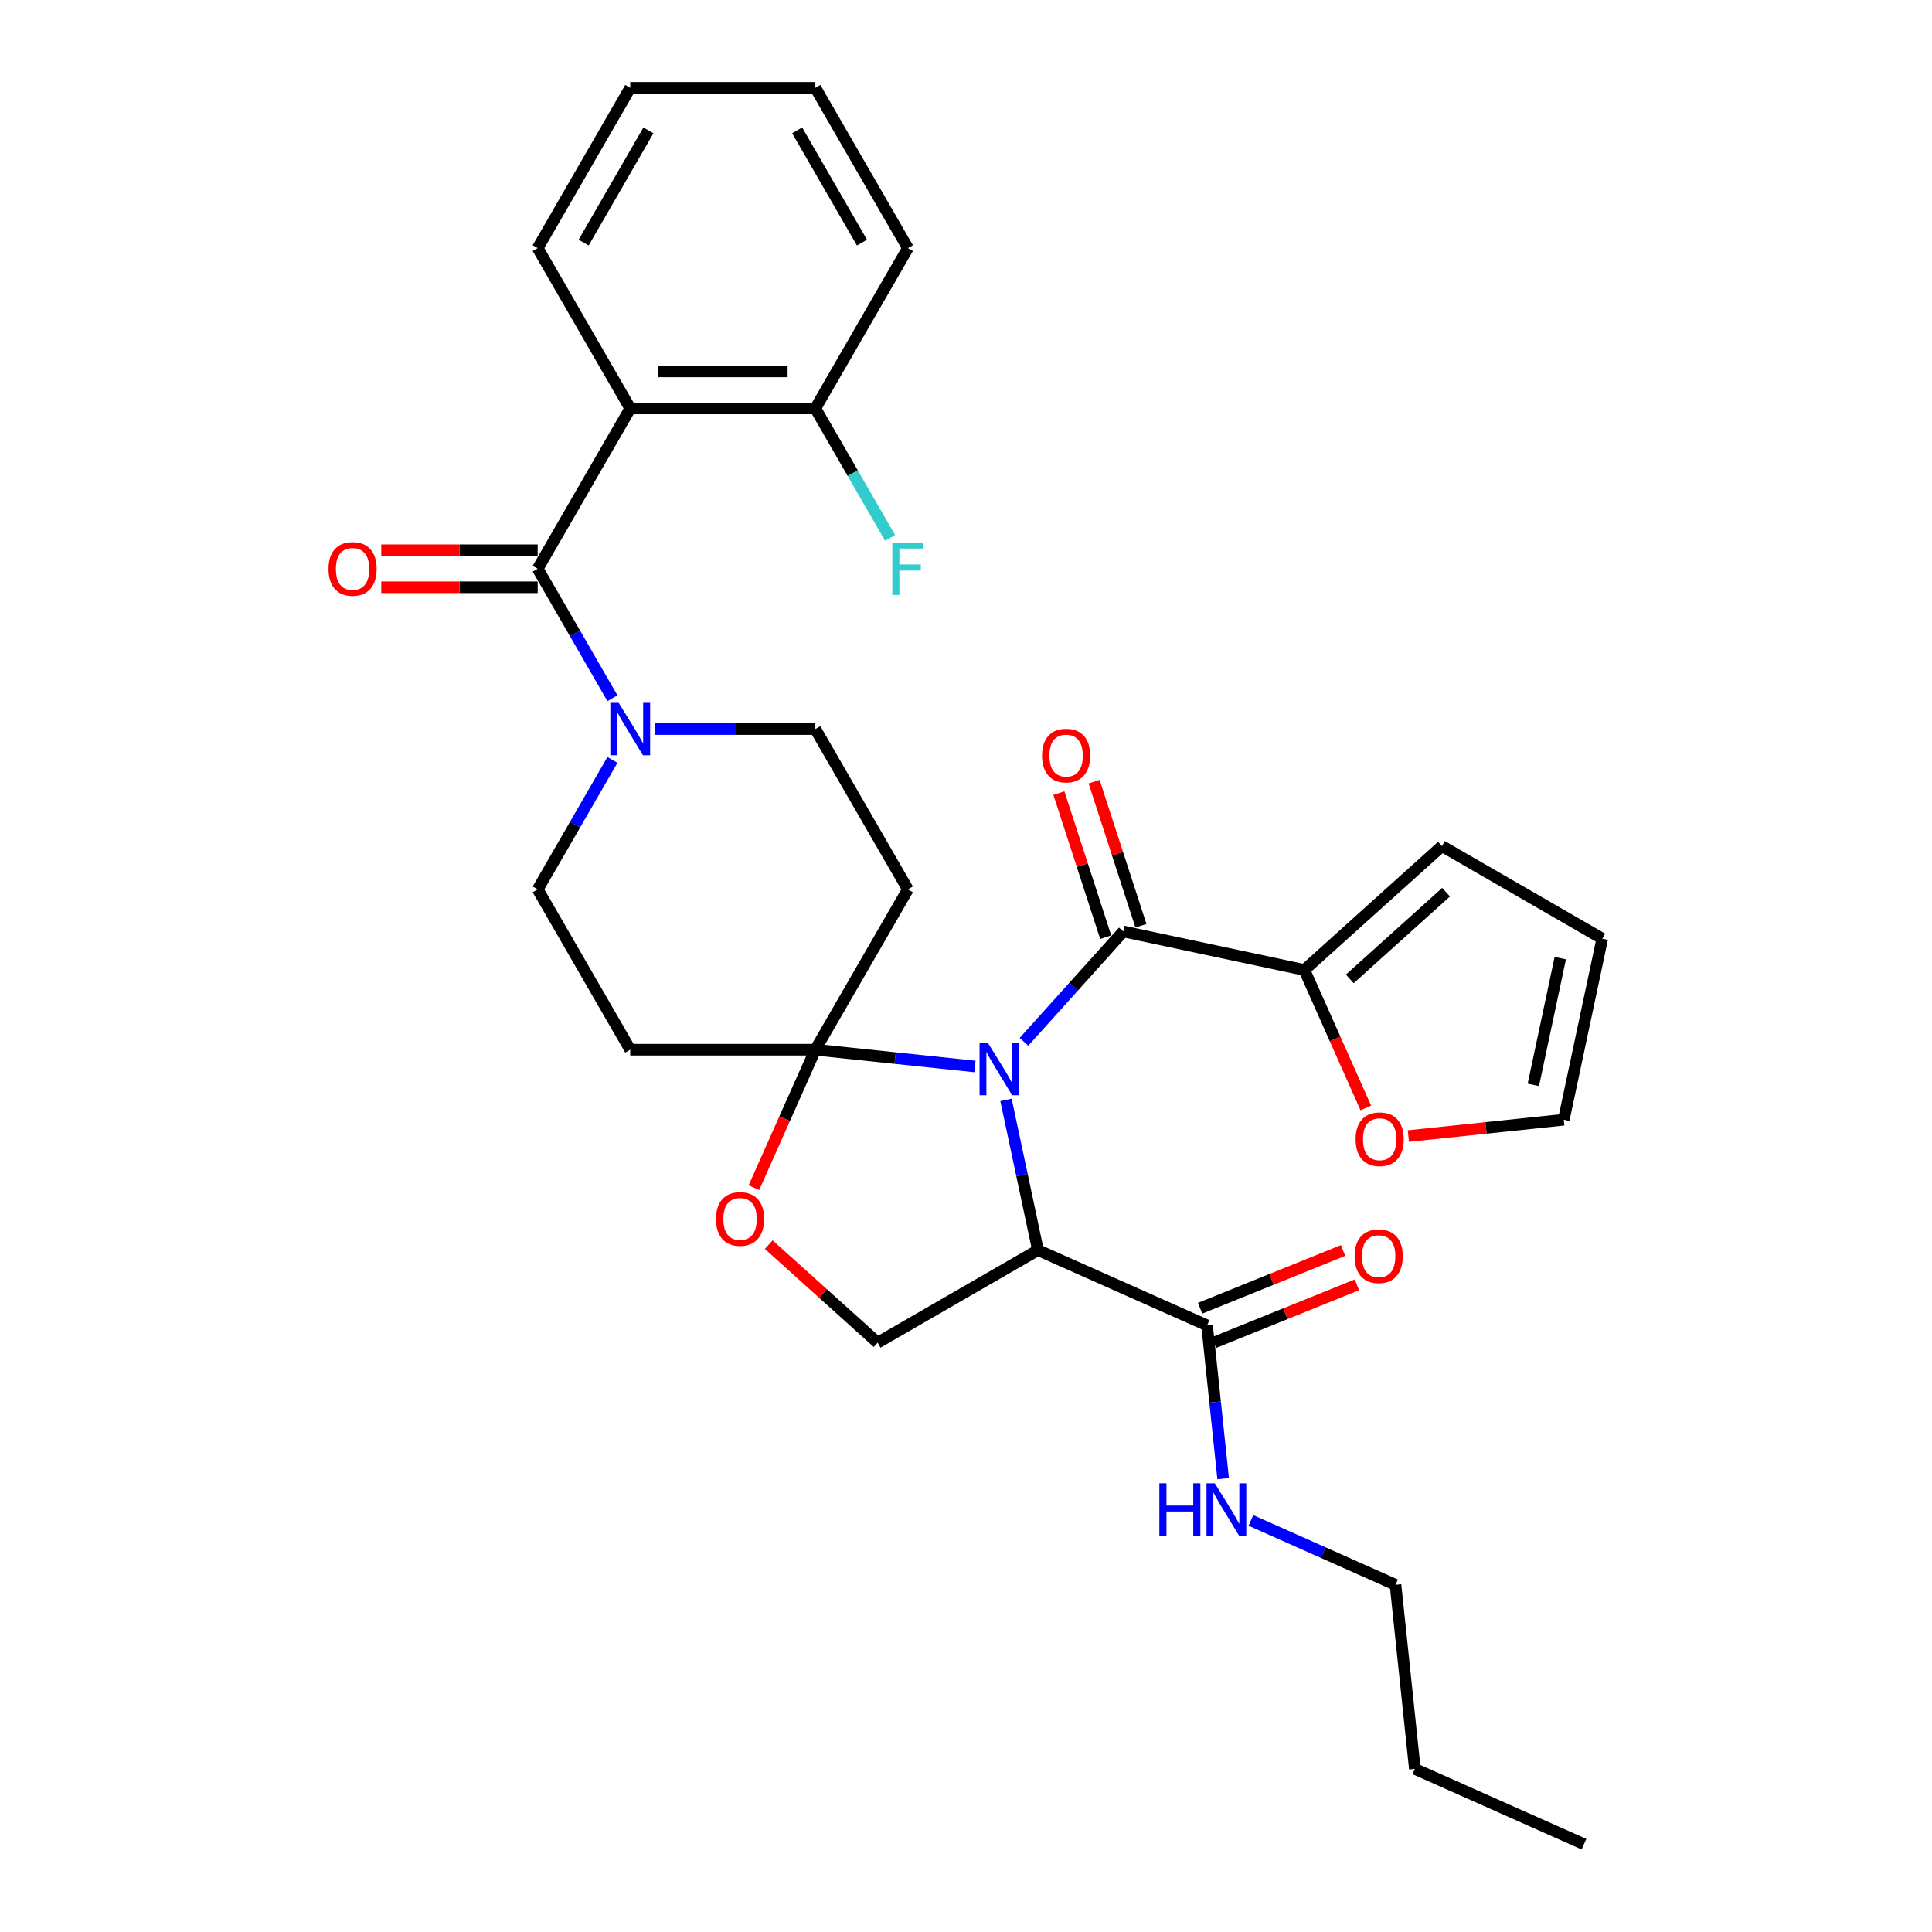 <?xml version='1.0' encoding='iso-8859-1'?>
<svg version='1.1' baseProfile='full'
              xmlns='http://www.w3.org/2000/svg'
                      xmlns:rdkit='http://www.rdkit.org/xml'
                      xmlns:xlink='http://www.w3.org/1999/xlink'
                  xml:space='preserve'
width='1000px' height='1000px' viewBox='0 0 1000 1000'>
<!-- END OF HEADER -->
<rect style='opacity:1.0;fill:#FFFFFF;stroke:none' width='1000' height='1000' x='0' y='0'> </rect>
<path class='bond-0' d='M 504.629,552.001 L 463.327,547.66' style='fill:none;fill-rule:evenodd;stroke:#0000FF;stroke-width:6px;stroke-linecap:butt;stroke-linejoin:miter;stroke-opacity:1' />
<path class='bond-0' d='M 463.327,547.66 L 422.025,543.319' style='fill:none;fill-rule:evenodd;stroke:#000000;stroke-width:6px;stroke-linecap:butt;stroke-linejoin:miter;stroke-opacity:1' />
<path class='bond-1' d='M 520.707,569.296 L 528.971,608.175' style='fill:none;fill-rule:evenodd;stroke:#0000FF;stroke-width:6px;stroke-linecap:butt;stroke-linejoin:miter;stroke-opacity:1' />
<path class='bond-1' d='M 528.971,608.175 L 537.235,647.054' style='fill:none;fill-rule:evenodd;stroke:#000000;stroke-width:6px;stroke-linecap:butt;stroke-linejoin:miter;stroke-opacity:1' />
<path class='bond-2' d='M 530,539.245 L 555.713,510.688' style='fill:none;fill-rule:evenodd;stroke:#0000FF;stroke-width:6px;stroke-linecap:butt;stroke-linejoin:miter;stroke-opacity:1' />
<path class='bond-2' d='M 555.713,510.688 L 581.427,482.13' style='fill:none;fill-rule:evenodd;stroke:#000000;stroke-width:6px;stroke-linecap:butt;stroke-linejoin:miter;stroke-opacity:1' />
<path class='bond-6' d='M 422.025,543.319 L 406.127,579.026' style='fill:none;fill-rule:evenodd;stroke:#000000;stroke-width:6px;stroke-linecap:butt;stroke-linejoin:miter;stroke-opacity:1' />
<path class='bond-6' d='M 406.127,579.026 L 390.23,614.733' style='fill:none;fill-rule:evenodd;stroke:#FF0000;stroke-width:6px;stroke-linecap:butt;stroke-linejoin:miter;stroke-opacity:1' />
<path class='bond-9' d='M 422.025,543.319 L 469.932,460.341' style='fill:none;fill-rule:evenodd;stroke:#000000;stroke-width:6px;stroke-linecap:butt;stroke-linejoin:miter;stroke-opacity:1' />
<path class='bond-10' d='M 422.025,543.319 L 326.211,543.319' style='fill:none;fill-rule:evenodd;stroke:#000000;stroke-width:6px;stroke-linecap:butt;stroke-linejoin:miter;stroke-opacity:1' />
<path class='bond-8' d='M 537.235,647.054 L 624.766,686.025' style='fill:none;fill-rule:evenodd;stroke:#000000;stroke-width:6px;stroke-linecap:butt;stroke-linejoin:miter;stroke-opacity:1' />
<path class='bond-11' d='M 537.235,647.054 L 454.258,694.961' style='fill:none;fill-rule:evenodd;stroke:#000000;stroke-width:6px;stroke-linecap:butt;stroke-linejoin:miter;stroke-opacity:1' />
<path class='bond-7' d='M 581.427,482.13 L 675.147,502.051' style='fill:none;fill-rule:evenodd;stroke:#000000;stroke-width:6px;stroke-linecap:butt;stroke-linejoin:miter;stroke-opacity:1' />
<path class='bond-16' d='M 590.539,479.169 L 578.422,441.876' style='fill:none;fill-rule:evenodd;stroke:#000000;stroke-width:6px;stroke-linecap:butt;stroke-linejoin:miter;stroke-opacity:1' />
<path class='bond-16' d='M 578.422,441.876 L 566.304,404.582' style='fill:none;fill-rule:evenodd;stroke:#FF0000;stroke-width:6px;stroke-linecap:butt;stroke-linejoin:miter;stroke-opacity:1' />
<path class='bond-16' d='M 572.314,485.091 L 560.197,447.798' style='fill:none;fill-rule:evenodd;stroke:#000000;stroke-width:6px;stroke-linecap:butt;stroke-linejoin:miter;stroke-opacity:1' />
<path class='bond-16' d='M 560.197,447.798 L 548.079,410.504' style='fill:none;fill-rule:evenodd;stroke:#FF0000;stroke-width:6px;stroke-linecap:butt;stroke-linejoin:miter;stroke-opacity:1' />
<path class='bond-3' d='M 278.304,294.387 L 297.65,327.894' style='fill:none;fill-rule:evenodd;stroke:#000000;stroke-width:6px;stroke-linecap:butt;stroke-linejoin:miter;stroke-opacity:1' />
<path class='bond-3' d='M 297.65,327.894 L 316.995,361.401' style='fill:none;fill-rule:evenodd;stroke:#0000FF;stroke-width:6px;stroke-linecap:butt;stroke-linejoin:miter;stroke-opacity:1' />
<path class='bond-4' d='M 278.304,294.387 L 326.211,211.409' style='fill:none;fill-rule:evenodd;stroke:#000000;stroke-width:6px;stroke-linecap:butt;stroke-linejoin:miter;stroke-opacity:1' />
<path class='bond-17' d='M 278.304,284.805 L 237.823,284.805' style='fill:none;fill-rule:evenodd;stroke:#000000;stroke-width:6px;stroke-linecap:butt;stroke-linejoin:miter;stroke-opacity:1' />
<path class='bond-17' d='M 237.823,284.805 L 197.342,284.805' style='fill:none;fill-rule:evenodd;stroke:#FF0000;stroke-width:6px;stroke-linecap:butt;stroke-linejoin:miter;stroke-opacity:1' />
<path class='bond-17' d='M 278.304,303.968 L 237.823,303.968' style='fill:none;fill-rule:evenodd;stroke:#000000;stroke-width:6px;stroke-linecap:butt;stroke-linejoin:miter;stroke-opacity:1' />
<path class='bond-17' d='M 237.823,303.968 L 197.342,303.968' style='fill:none;fill-rule:evenodd;stroke:#FF0000;stroke-width:6px;stroke-linecap:butt;stroke-linejoin:miter;stroke-opacity:1' />
<path class='bond-15' d='M 326.211,211.409 L 422.025,211.409' style='fill:none;fill-rule:evenodd;stroke:#000000;stroke-width:6px;stroke-linecap:butt;stroke-linejoin:miter;stroke-opacity:1' />
<path class='bond-15' d='M 340.583,192.246 L 407.653,192.246' style='fill:none;fill-rule:evenodd;stroke:#000000;stroke-width:6px;stroke-linecap:butt;stroke-linejoin:miter;stroke-opacity:1' />
<path class='bond-24' d='M 326.211,211.409 L 278.304,128.432' style='fill:none;fill-rule:evenodd;stroke:#000000;stroke-width:6px;stroke-linecap:butt;stroke-linejoin:miter;stroke-opacity:1' />
<path class='bond-5' d='M 316.995,393.327 L 297.65,426.834' style='fill:none;fill-rule:evenodd;stroke:#0000FF;stroke-width:6px;stroke-linecap:butt;stroke-linejoin:miter;stroke-opacity:1' />
<path class='bond-5' d='M 297.65,426.834 L 278.304,460.341' style='fill:none;fill-rule:evenodd;stroke:#000000;stroke-width:6px;stroke-linecap:butt;stroke-linejoin:miter;stroke-opacity:1' />
<path class='bond-32' d='M 338.897,377.364 L 380.461,377.364' style='fill:none;fill-rule:evenodd;stroke:#0000FF;stroke-width:6px;stroke-linecap:butt;stroke-linejoin:miter;stroke-opacity:1' />
<path class='bond-32' d='M 380.461,377.364 L 422.025,377.364' style='fill:none;fill-rule:evenodd;stroke:#000000;stroke-width:6px;stroke-linecap:butt;stroke-linejoin:miter;stroke-opacity:1' />
<path class='bond-31' d='M 397.905,644.221 L 426.082,669.591' style='fill:none;fill-rule:evenodd;stroke:#FF0000;stroke-width:6px;stroke-linecap:butt;stroke-linejoin:miter;stroke-opacity:1' />
<path class='bond-31' d='M 426.082,669.591 L 454.258,694.961' style='fill:none;fill-rule:evenodd;stroke:#000000;stroke-width:6px;stroke-linecap:butt;stroke-linejoin:miter;stroke-opacity:1' />
<path class='bond-14' d='M 675.147,502.051 L 691.045,537.758' style='fill:none;fill-rule:evenodd;stroke:#000000;stroke-width:6px;stroke-linecap:butt;stroke-linejoin:miter;stroke-opacity:1' />
<path class='bond-14' d='M 691.045,537.758 L 706.943,573.466' style='fill:none;fill-rule:evenodd;stroke:#FF0000;stroke-width:6px;stroke-linecap:butt;stroke-linejoin:miter;stroke-opacity:1' />
<path class='bond-18' d='M 675.147,502.051 L 746.35,437.939' style='fill:none;fill-rule:evenodd;stroke:#000000;stroke-width:6px;stroke-linecap:butt;stroke-linejoin:miter;stroke-opacity:1' />
<path class='bond-18' d='M 698.65,506.675 L 748.492,461.797' style='fill:none;fill-rule:evenodd;stroke:#000000;stroke-width:6px;stroke-linecap:butt;stroke-linejoin:miter;stroke-opacity:1' />
<path class='bond-19' d='M 628.355,694.909 L 665.348,679.965' style='fill:none;fill-rule:evenodd;stroke:#000000;stroke-width:6px;stroke-linecap:butt;stroke-linejoin:miter;stroke-opacity:1' />
<path class='bond-19' d='M 665.348,679.965 L 702.342,665.021' style='fill:none;fill-rule:evenodd;stroke:#FF0000;stroke-width:6px;stroke-linecap:butt;stroke-linejoin:miter;stroke-opacity:1' />
<path class='bond-19' d='M 621.177,677.141 L 658.171,662.197' style='fill:none;fill-rule:evenodd;stroke:#000000;stroke-width:6px;stroke-linecap:butt;stroke-linejoin:miter;stroke-opacity:1' />
<path class='bond-19' d='M 658.171,662.197 L 695.165,647.253' style='fill:none;fill-rule:evenodd;stroke:#FF0000;stroke-width:6px;stroke-linecap:butt;stroke-linejoin:miter;stroke-opacity:1' />
<path class='bond-22' d='M 624.766,686.025 L 628.935,725.688' style='fill:none;fill-rule:evenodd;stroke:#000000;stroke-width:6px;stroke-linecap:butt;stroke-linejoin:miter;stroke-opacity:1' />
<path class='bond-22' d='M 628.935,725.688 L 633.103,765.352' style='fill:none;fill-rule:evenodd;stroke:#0000FF;stroke-width:6px;stroke-linecap:butt;stroke-linejoin:miter;stroke-opacity:1' />
<path class='bond-13' d='M 469.932,460.341 L 422.025,377.364' style='fill:none;fill-rule:evenodd;stroke:#000000;stroke-width:6px;stroke-linecap:butt;stroke-linejoin:miter;stroke-opacity:1' />
<path class='bond-12' d='M 326.211,543.319 L 278.304,460.341' style='fill:none;fill-rule:evenodd;stroke:#000000;stroke-width:6px;stroke-linecap:butt;stroke-linejoin:miter;stroke-opacity:1' />
<path class='bond-20' d='M 728.969,588.021 L 769.188,583.793' style='fill:none;fill-rule:evenodd;stroke:#FF0000;stroke-width:6px;stroke-linecap:butt;stroke-linejoin:miter;stroke-opacity:1' />
<path class='bond-20' d='M 769.188,583.793 L 809.407,579.566' style='fill:none;fill-rule:evenodd;stroke:#000000;stroke-width:6px;stroke-linecap:butt;stroke-linejoin:miter;stroke-opacity:1' />
<path class='bond-23' d='M 422.025,211.409 L 441.371,244.917' style='fill:none;fill-rule:evenodd;stroke:#000000;stroke-width:6px;stroke-linecap:butt;stroke-linejoin:miter;stroke-opacity:1' />
<path class='bond-23' d='M 441.371,244.917 L 460.716,278.424' style='fill:none;fill-rule:evenodd;stroke:#33CCCC;stroke-width:6px;stroke-linecap:butt;stroke-linejoin:miter;stroke-opacity:1' />
<path class='bond-25' d='M 422.025,211.409 L 469.932,128.432' style='fill:none;fill-rule:evenodd;stroke:#000000;stroke-width:6px;stroke-linecap:butt;stroke-linejoin:miter;stroke-opacity:1' />
<path class='bond-21' d='M 746.35,437.939 L 829.328,485.846' style='fill:none;fill-rule:evenodd;stroke:#000000;stroke-width:6px;stroke-linecap:butt;stroke-linejoin:miter;stroke-opacity:1' />
<path class='bond-33' d='M 809.407,579.566 L 829.328,485.846' style='fill:none;fill-rule:evenodd;stroke:#000000;stroke-width:6px;stroke-linecap:butt;stroke-linejoin:miter;stroke-opacity:1' />
<path class='bond-33' d='M 793.651,561.524 L 807.596,495.92' style='fill:none;fill-rule:evenodd;stroke:#000000;stroke-width:6px;stroke-linecap:butt;stroke-linejoin:miter;stroke-opacity:1' />
<path class='bond-26' d='M 647.467,786.962 L 684.889,803.624' style='fill:none;fill-rule:evenodd;stroke:#0000FF;stroke-width:6px;stroke-linecap:butt;stroke-linejoin:miter;stroke-opacity:1' />
<path class='bond-26' d='M 684.889,803.624 L 722.311,820.285' style='fill:none;fill-rule:evenodd;stroke:#000000;stroke-width:6px;stroke-linecap:butt;stroke-linejoin:miter;stroke-opacity:1' />
<path class='bond-28' d='M 278.304,128.432 L 326.211,45.455' style='fill:none;fill-rule:evenodd;stroke:#000000;stroke-width:6px;stroke-linecap:butt;stroke-linejoin:miter;stroke-opacity:1' />
<path class='bond-28' d='M 302.086,125.567 L 335.621,67.483' style='fill:none;fill-rule:evenodd;stroke:#000000;stroke-width:6px;stroke-linecap:butt;stroke-linejoin:miter;stroke-opacity:1' />
<path class='bond-34' d='M 469.932,128.432 L 422.025,45.455' style='fill:none;fill-rule:evenodd;stroke:#000000;stroke-width:6px;stroke-linecap:butt;stroke-linejoin:miter;stroke-opacity:1' />
<path class='bond-34' d='M 446.151,125.567 L 412.616,67.483' style='fill:none;fill-rule:evenodd;stroke:#000000;stroke-width:6px;stroke-linecap:butt;stroke-linejoin:miter;stroke-opacity:1' />
<path class='bond-27' d='M 722.311,820.285 L 732.327,915.574' style='fill:none;fill-rule:evenodd;stroke:#000000;stroke-width:6px;stroke-linecap:butt;stroke-linejoin:miter;stroke-opacity:1' />
<path class='bond-29' d='M 732.327,915.574 L 819.857,954.545' style='fill:none;fill-rule:evenodd;stroke:#000000;stroke-width:6px;stroke-linecap:butt;stroke-linejoin:miter;stroke-opacity:1' />
<path class='bond-30' d='M 326.211,45.455 L 422.025,45.455' style='fill:none;fill-rule:evenodd;stroke:#000000;stroke-width:6px;stroke-linecap:butt;stroke-linejoin:miter;stroke-opacity:1' />
<path  class='atom-0' d='M 511.317 539.767
L 520.208 554.139
Q 521.09 555.557, 522.508 558.125
Q 523.926 560.692, 524.002 560.846
L 524.002 539.767
L 527.605 539.767
L 527.605 566.901
L 523.887 566.901
L 514.344 551.188
Q 513.233 549.348, 512.045 547.24
Q 510.895 545.132, 510.55 544.481
L 510.55 566.901
L 507.024 566.901
L 507.024 539.767
L 511.317 539.767
' fill='#0000FF'/>
<path  class='atom-6' d='M 320.213 363.797
L 329.105 378.169
Q 329.986 379.587, 331.405 382.155
Q 332.823 384.722, 332.899 384.876
L 332.899 363.797
L 336.502 363.797
L 336.502 390.931
L 332.784 390.931
L 323.241 375.218
Q 322.13 373.378, 320.942 371.27
Q 319.792 369.162, 319.447 368.511
L 319.447 390.931
L 315.921 390.931
L 315.921 363.797
L 320.213 363.797
' fill='#0000FF'/>
<path  class='atom-7' d='M 370.599 630.926
Q 370.599 624.41, 373.818 620.769
Q 377.037 617.128, 383.054 617.128
Q 389.071 617.128, 392.291 620.769
Q 395.51 624.41, 395.51 630.926
Q 395.51 637.518, 392.252 641.274
Q 388.995 644.991, 383.054 644.991
Q 377.076 644.991, 373.818 641.274
Q 370.599 637.556, 370.599 630.926
M 383.054 641.925
Q 387.193 641.925, 389.416 639.166
Q 391.678 636.368, 391.678 630.926
Q 391.678 625.598, 389.416 622.916
Q 387.193 620.194, 383.054 620.194
Q 378.915 620.194, 376.654 622.877
Q 374.431 625.56, 374.431 630.926
Q 374.431 636.406, 376.654 639.166
Q 378.915 641.925, 383.054 641.925
' fill='#FF0000'/>
<path  class='atom-15' d='M 701.662 589.658
Q 701.662 583.143, 704.881 579.502
Q 708.101 575.861, 714.118 575.861
Q 720.135 575.861, 723.354 579.502
Q 726.574 583.143, 726.574 589.658
Q 726.574 596.25, 723.316 600.006
Q 720.058 603.724, 714.118 603.724
Q 708.139 603.724, 704.881 600.006
Q 701.662 596.288, 701.662 589.658
M 714.118 600.658
Q 718.257 600.658, 720.48 597.898
Q 722.741 595.1, 722.741 589.658
Q 722.741 584.331, 720.48 581.648
Q 718.257 578.927, 714.118 578.927
Q 709.979 578.927, 707.717 581.61
Q 705.495 584.293, 705.495 589.658
Q 705.495 595.139, 707.717 597.898
Q 709.979 600.658, 714.118 600.658
' fill='#FF0000'/>
<path  class='atom-17' d='M 539.363 391.082
Q 539.363 384.567, 542.582 380.926
Q 545.801 377.285, 551.818 377.285
Q 557.836 377.285, 561.055 380.926
Q 564.274 384.567, 564.274 391.082
Q 564.274 397.674, 561.017 401.43
Q 557.759 405.148, 551.818 405.148
Q 545.84 405.148, 542.582 401.43
Q 539.363 397.713, 539.363 391.082
M 551.818 402.082
Q 555.958 402.082, 558.18 399.322
Q 560.442 396.525, 560.442 391.082
Q 560.442 385.755, 558.18 383.072
Q 555.958 380.351, 551.818 380.351
Q 547.679 380.351, 545.418 383.034
Q 543.195 385.717, 543.195 391.082
Q 543.195 396.563, 545.418 399.322
Q 547.679 402.082, 551.818 402.082
' fill='#FF0000'/>
<path  class='atom-18' d='M 170.035 294.463
Q 170.035 287.948, 173.254 284.307
Q 176.473 280.666, 182.49 280.666
Q 188.508 280.666, 191.727 284.307
Q 194.946 287.948, 194.946 294.463
Q 194.946 301.055, 191.689 304.811
Q 188.431 308.529, 182.49 308.529
Q 176.512 308.529, 173.254 304.811
Q 170.035 301.094, 170.035 294.463
M 182.49 305.463
Q 186.63 305.463, 188.852 302.703
Q 191.114 299.905, 191.114 294.463
Q 191.114 289.136, 188.852 286.453
Q 186.63 283.732, 182.49 283.732
Q 178.351 283.732, 176.09 286.415
Q 173.867 289.098, 173.867 294.463
Q 173.867 299.944, 176.09 302.703
Q 178.351 305.463, 182.49 305.463
' fill='#FF0000'/>
<path  class='atom-20' d='M 701.149 650.214
Q 701.149 643.699, 704.368 640.058
Q 707.588 636.417, 713.605 636.417
Q 719.622 636.417, 722.841 640.058
Q 726.061 643.699, 726.061 650.214
Q 726.061 656.806, 722.803 660.562
Q 719.545 664.28, 713.605 664.28
Q 707.626 664.28, 704.368 660.562
Q 701.149 656.844, 701.149 650.214
M 713.605 661.213
Q 717.744 661.213, 719.967 658.454
Q 722.228 655.656, 722.228 650.214
Q 722.228 644.887, 719.967 642.204
Q 717.744 639.483, 713.605 639.483
Q 709.466 639.483, 707.204 642.166
Q 704.982 644.848, 704.982 650.214
Q 704.982 655.695, 707.204 658.454
Q 709.466 661.213, 713.605 661.213
' fill='#FF0000'/>
<path  class='atom-23' d='M 600.077 767.747
L 603.756 767.747
L 603.756 779.283
L 617.63 779.283
L 617.63 767.747
L 621.31 767.747
L 621.31 794.882
L 617.63 794.882
L 617.63 782.349
L 603.756 782.349
L 603.756 794.882
L 600.077 794.882
L 600.077 767.747
' fill='#0000FF'/>
<path  class='atom-23' d='M 628.783 767.747
L 637.675 782.119
Q 638.556 783.537, 639.974 786.105
Q 641.392 788.673, 641.469 788.826
L 641.469 767.747
L 645.071 767.747
L 645.071 794.882
L 641.354 794.882
L 631.811 779.168
Q 630.699 777.328, 629.511 775.22
Q 628.361 773.113, 628.017 772.461
L 628.017 794.882
L 624.491 794.882
L 624.491 767.747
L 628.783 767.747
' fill='#0000FF'/>
<path  class='atom-24' d='M 461.865 280.819
L 478 280.819
L 478 283.924
L 465.506 283.924
L 465.506 292.164
L 476.62 292.164
L 476.62 295.306
L 465.506 295.306
L 465.506 307.954
L 461.865 307.954
L 461.865 280.819
' fill='#33CCCC'/>
</svg>

